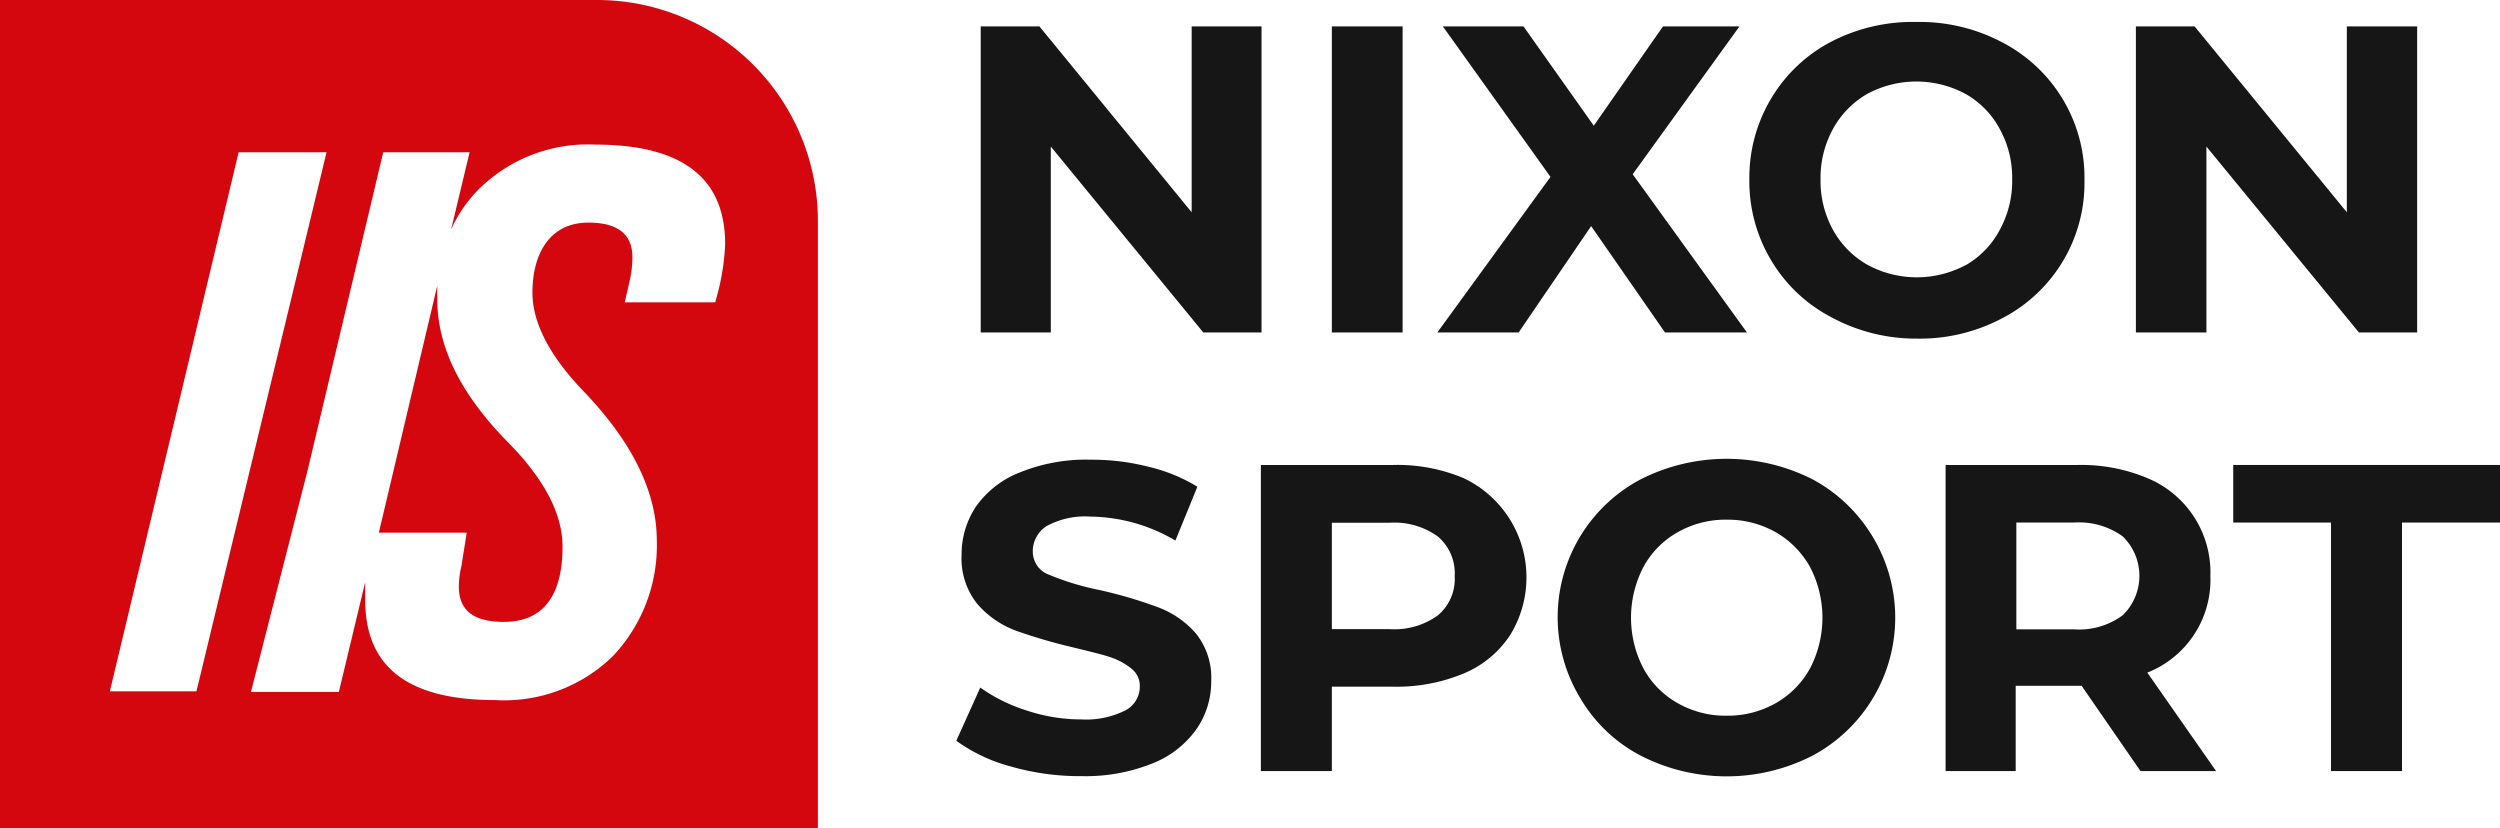 <svg xmlns="http://www.w3.org/2000/svg" viewBox="0 0 113.77 37.69"><defs><style>.cls-1{fill:#161616;}.cls-2{fill:#d4070f;}</style></defs><g id="Capa_2" data-name="Capa 2"><g id="Capa_1-2" data-name="Capa 1"><path class="cls-1" d="M57.41,1.2V15.13H54.76L47.82,6.67v8.46H44.63V1.2H47.3l6.93,8.46V1.2Z"/><path class="cls-1" d="M60.61,1.2h3.22V15.13H60.61Z"/><path class="cls-1" d="M75.77,15.13l-3.36-4.84-3.3,4.84h-3.7l5.15-7.08L65.66,1.2h3.67l3.2,4.52L75.68,1.2h3.48L74.3,7.93l5.2,7.2Z"/><path class="cls-1" d="M83.33,14.43a6.88,6.88,0,0,1-2.72-2.57,7,7,0,0,1-1-3.7,7,7,0,0,1,1-3.69A6.88,6.88,0,0,1,83.33,1.9,8.07,8.07,0,0,1,87.24,1a8,8,0,0,1,3.9.94,6.93,6.93,0,0,1,3.72,6.26,6.93,6.93,0,0,1-3.72,6.27,8,8,0,0,1-3.9.94A8.07,8.07,0,0,1,83.33,14.43Zm6.14-2.37A4,4,0,0,0,91,10.47a4.6,4.6,0,0,0,.57-2.31A4.59,4.59,0,0,0,91,5.86a4,4,0,0,0-1.56-1.59,4.72,4.72,0,0,0-4.46,0,4.11,4.11,0,0,0-1.56,1.59,4.59,4.59,0,0,0-.57,2.3,4.6,4.6,0,0,0,.57,2.31A4.11,4.11,0,0,0,85,12.06a4.72,4.72,0,0,0,4.46,0Z"/><path class="cls-1" d="M110,1.2V15.13h-2.65l-6.94-8.46v8.46H97.2V1.2h2.67l6.93,8.46V1.2Z"/><path class="cls-1" d="M46,34.88a7.44,7.44,0,0,1-2.48-1.17l1.09-2.42a7.56,7.56,0,0,0,2.13,1.05,7.93,7.93,0,0,0,2.47.4,4,4,0,0,0,2-.41,1.22,1.22,0,0,0,.66-1.08,1,1,0,0,0-.39-.83,3.09,3.09,0,0,0-1-.53c-.41-.13-1-.27-1.65-.43a24.25,24.25,0,0,1-2.6-.76,4.32,4.32,0,0,1-1.75-1.21,3.3,3.3,0,0,1-.72-2.23,3.92,3.92,0,0,1,.65-2.2,4.38,4.38,0,0,1,2-1.56,8,8,0,0,1,3.24-.58,10.37,10.37,0,0,1,2.61.32,7.61,7.61,0,0,1,2.23.91l-1,2.45a7.75,7.75,0,0,0-3.86-1.09,3.65,3.65,0,0,0-2,.43A1.36,1.36,0,0,0,47,25.1a1.12,1.12,0,0,0,.75,1.06,12.28,12.28,0,0,0,2.28.69,20.36,20.36,0,0,1,2.6.76A4.27,4.27,0,0,1,54.4,28.8,3.21,3.21,0,0,1,55.12,31a3.79,3.79,0,0,1-.67,2.18,4.46,4.46,0,0,1-2,1.56,8.16,8.16,0,0,1-3.24.58A11.28,11.28,0,0,1,46,34.88Z"/><path class="cls-1" d="M66.63,21.77a5,5,0,0,1,2.1,7.12,4.67,4.67,0,0,1-2.1,1.75,7.94,7.94,0,0,1-3.22.61h-2.8v3.84H57.38V21.16h6A7.77,7.77,0,0,1,66.63,21.77ZM65.44,28a2.16,2.16,0,0,0,.76-1.78,2.2,2.2,0,0,0-.76-1.8,3.37,3.37,0,0,0-2.21-.63H60.61v4.84h2.62A3.37,3.37,0,0,0,65.44,28Z"/><path class="cls-1" d="M74.67,34.39a6.86,6.86,0,0,1-2.73-2.58,7.1,7.1,0,0,1,2.73-10,8.66,8.66,0,0,1,7.81,0,7.11,7.11,0,0,1,2.72,2.58,7.12,7.12,0,0,1-2.72,10,8.58,8.58,0,0,1-7.81,0ZM80.81,32a4.08,4.08,0,0,0,1.56-1.58,5,5,0,0,0,0-4.62,4.15,4.15,0,0,0-1.56-1.58,4.43,4.43,0,0,0-2.23-.57,4.38,4.38,0,0,0-2.23.57,4,4,0,0,0-1.56,1.58,5,5,0,0,0,0,4.62A4,4,0,0,0,76.35,32a4.38,4.38,0,0,0,2.23.57A4.43,4.43,0,0,0,80.81,32Z"/><path class="cls-1" d="M97.41,35.09l-2.68-3.88h-3v3.88H88.54V21.16h6a7.76,7.76,0,0,1,3.21.61,4.64,4.64,0,0,1,2.84,4.44,4.54,4.54,0,0,1-2.87,4.4l3.13,4.48ZM96.6,24.41a3.39,3.39,0,0,0-2.21-.63H91.76v4.86h2.63A3.33,3.33,0,0,0,96.6,28a2.5,2.5,0,0,0,0-3.59Z"/><path class="cls-1" d="M106.08,23.78h-4.45V21.16h12.14v2.62h-4.46V35.09h-3.23Z"/><path class="cls-2" d="M23.16,20.21C21,18,19.9,15.83,19.9,13.62c0-.21,0-.41,0-.62L17.24,24.24h4L21,25.75a4.24,4.24,0,0,0-.12.94c0,1.09.67,1.61,2.05,1.61,1.76,0,2.67-1.15,2.67-3.43C25.56,23.43,24.77,21.86,23.16,20.21Zm0,0C21,18,19.9,15.83,19.9,13.62c0-.21,0-.41,0-.62L17.24,24.24h4L21,25.75a4.24,4.24,0,0,0-.12.94c0,1.09.67,1.61,2.05,1.61,1.76,0,2.67-1.15,2.67-3.43C25.56,23.43,24.77,21.86,23.16,20.21ZM27.17,0H0V37.69H37.22V10.05A10.05,10.05,0,0,0,27.17,0ZM5,31.46,10.86,6.93h4l-1.61,6.68L8.94,31.46ZM32.67,13.31l-.12.45H28.43l.23-1a5.12,5.12,0,0,0,.12-1.05c0-1.05-.67-1.58-2-1.58-1.76,0-2.55,1.41-2.55,3.19,0,1.37.79,2.91,2.4,4.56,2.16,2.28,3.26,4.52,3.26,6.73a7.33,7.33,0,0,1-2,5.25,7.08,7.08,0,0,1-5.34,2c-4,0-5.93-1.51-5.93-4.56q0-.41,0-.81l-1.2,5h-4L14,21.4h0L17.44,6.93h3.93l-.84,3.51a6.22,6.22,0,0,1,1.29-1.86,7.05,7.05,0,0,1,5.27-2Q33,6.58,33,11.1A10.35,10.35,0,0,1,32.67,13.31Zm-12.77.31c0-.21,0-.41,0-.62L17.24,24.24h4L21,25.75a4.24,4.24,0,0,0-.12.94c0,1.09.67,1.61,2.05,1.61,1.76,0,2.67-1.15,2.67-3.43,0-1.44-.79-3-2.4-4.66C21,18,19.9,15.83,19.9,13.62Z"/></g></g></svg>
